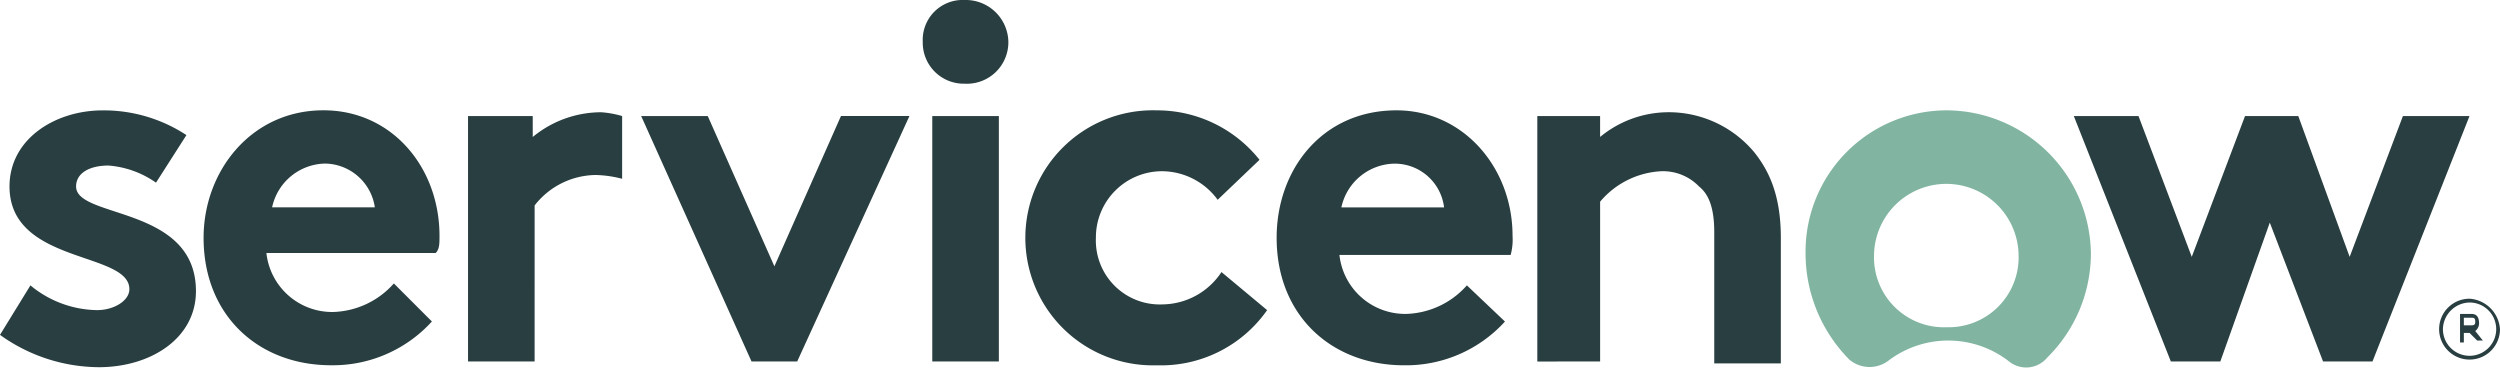 <svg xmlns="http://www.w3.org/2000/svg" width="230" height="33.817" viewBox="0 0 230 33.817"><g id="Shp_servicenow" transform="translate(-0.3 -0.5)"><g id="Group_2608" data-name="Group 2608" transform="translate(0.3 0.5)"><path id="Path_2378" data-name="Path 2378" d="M55.612,10.827a9.91,9.91,0,0,0-6.3,2.275V11.177H43.359v22.58h6.126V19.4a7.217,7.217,0,0,1,5.6-2.8,10.331,10.331,0,0,1,2.451.35V11.177a9.032,9.032,0,0,0-1.925-.35M3.1,26.756a9.8,9.8,0,0,0,6.126,2.275c1.575,0,2.976-.875,2.976-1.925,0-3.5-11.027-2.275-11.027-9.452,0-4.376,4.2-7,8.577-7a13.859,13.859,0,0,1,7.7,2.275l-2.8,4.376a8.761,8.761,0,0,0-4.376-1.575c-1.75,0-2.976.7-2.976,1.925,0,2.976,11.027,1.75,11.027,9.627,0,4.376-4.2,7-8.927,7A15.708,15.708,0,0,1,.3,31.307ZM40.734,22.2c0-6.3-4.376-11.553-10.677-11.553-6.651,0-11.027,5.6-11.027,11.728,0,7.177,5.076,11.728,11.728,11.728a12.313,12.313,0,0,0,9.277-4.026l-3.5-3.5a7.75,7.75,0,0,1-5.6,2.626,6.086,6.086,0,0,1-6.126-5.426H40.384c.35-.35.35-.875.35-1.575Zm-15.4-2.626a5.086,5.086,0,0,1,4.9-4.026,4.7,4.7,0,0,1,4.551,4.026Zm46.21,5.426,6.126-13.828h6.3L73.641,33.757h-4.2L59.288,11.177h6.126ZM89.044.5A3.925,3.925,0,0,1,93.07,4.351,3.819,3.819,0,0,1,89.044,8.2a3.774,3.774,0,0,1-3.851-3.851A3.675,3.675,0,0,1,89.044.5M86.069,11.177h6.126v22.58H86.069Zm30.807,17.854a11.914,11.914,0,0,1-10.152,5.076,11.733,11.733,0,1,1,0-23.455,12.042,12.042,0,0,1,9.452,4.551l-3.851,3.676a6.381,6.381,0,0,0-5.076-2.626,6.088,6.088,0,0,0-6.126,6.126,5.882,5.882,0,0,0,6.126,6.126,6.581,6.581,0,0,0,5.426-2.976Zm21.88,1.05a12.313,12.313,0,0,1-9.277,4.026c-6.651,0-11.728-4.551-11.728-11.728,0-6.3,4.2-11.728,11.027-11.728,6.126,0,10.677,5.251,10.677,11.553a5.4,5.4,0,0,1-.175,1.75H123.527a6.086,6.086,0,0,0,6.126,5.426,7.75,7.75,0,0,0,5.6-2.626Zm-5.6-10.5a4.575,4.575,0,0,0-4.551-4.026,5.086,5.086,0,0,0-4.9,4.026Zm8.577,14.178V11.177h5.776V13.1a9.91,9.91,0,0,1,6.3-2.275,10.243,10.243,0,0,1,7.877,3.676c1.4,1.75,2.451,4.026,2.451,7.877V33.932h-6.126V21.855c0-2.275-.525-3.5-1.4-4.2a4.6,4.6,0,0,0-3.5-1.4,7.864,7.864,0,0,0-5.6,2.8v14.7Z" transform="translate(-0.3 -0.5)" fill="#293e40"></path><path id="Path_2379" data-name="Path 2379" d="M108.328,6.3A13,13,0,0,0,95.2,19.428a13.89,13.89,0,0,0,4.026,9.8,2.884,2.884,0,0,0,3.5.175,9.11,9.11,0,0,1,11.2,0,2.51,2.51,0,0,0,3.5-.35,13.476,13.476,0,0,0,4.026-9.627A13.34,13.34,0,0,0,108.328,6.3m-.175,19.954A6.436,6.436,0,0,1,101.5,19.6a6.651,6.651,0,0,1,13.3,0,6.436,6.436,0,0,1-6.651,6.651" transform="translate(70.911 3.852)" fill="#81b5a1"></path><path id="Path_2380" data-name="Path 2380" d="M122.778,29.18h-4.551L109.3,6.6h5.951l4.9,12.953,4.9-12.953h4.9l4.726,12.953,4.9-12.953h6.126l-8.927,22.58H132.23l-4.9-12.778Z" transform="translate(81.491 4.077)" fill="#293e40"></path></g><g id="Group_2609" data-name="Group 2609" transform="translate(224.699 27.981)"><path id="Path_2381" data-name="Path 2381" d="M130.475,18.75h-.525v.875h-.35V17h1.05c.525,0,.7.35.7.875a.909.909,0,0,1-.35.7l.7.875h-.525Zm-.525-.7h.7c.35,0,.35-.175.35-.35,0-.35-.175-.35-.35-.35h-.7Z" transform="translate(-127.675 -15.6)" fill="#293e40"></path><path id="Path_2382" data-name="Path 2382" d="M131.3,16.55A2.451,2.451,0,1,1,128.85,19,2.5,2.5,0,0,1,131.3,16.55m0-.35a2.8,2.8,0,1,0,2.8,2.8A3.012,3.012,0,0,0,131.3,16.2Z" transform="translate(-128.5 -16.2)" fill="#293e40"></path></g></g></svg>